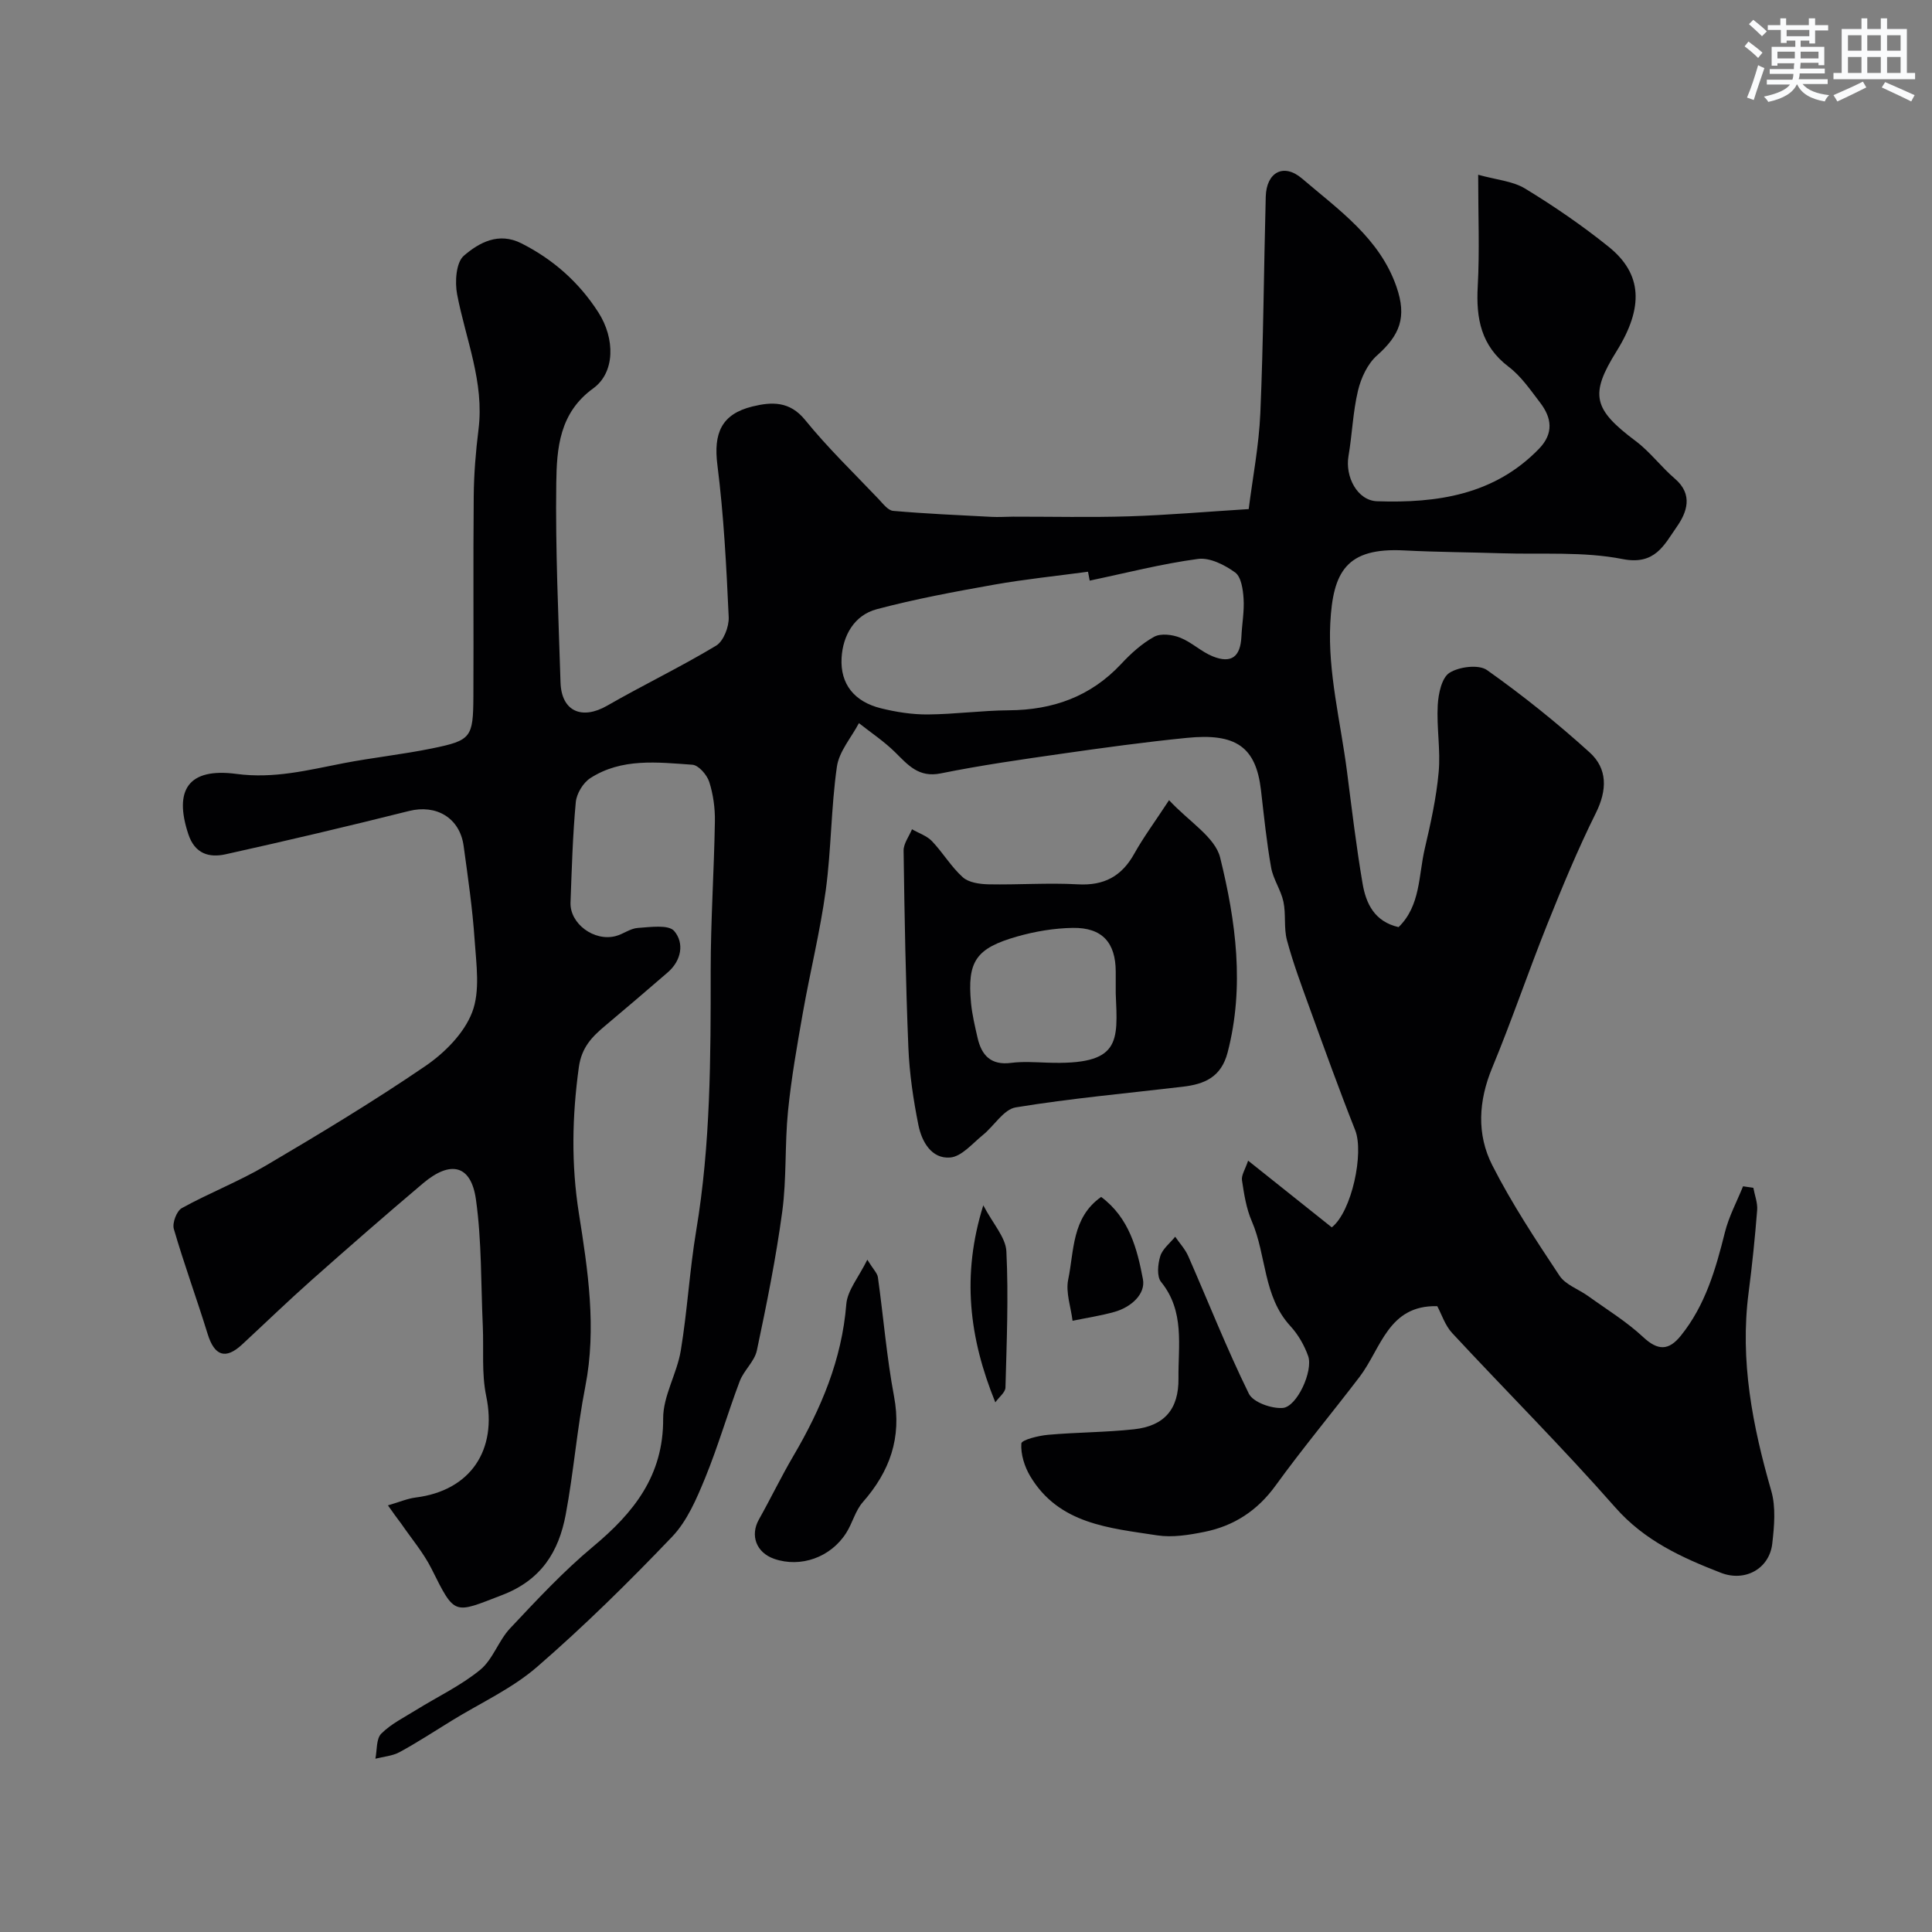 <svg enable-background="new 0 0 400 400" viewBox="0 0 400 400" xmlns="http://www.w3.org/2000/svg"><rect x="0" y="0" width="400" height="400" fill="#808080" stroke="none"/><g fill="#010103"><path d="m80.32 311.67c2.41-.7 4.06-1.42 5.77-1.63 11.33-1.43 16.92-9.82 14.57-21.02-.97-4.66-.49-9.62-.7-14.44-.4-8.75-.21-17.59-1.42-26.23-1-7.16-5.22-8.19-10.94-3.37-7.8 6.59-15.49 13.31-23.12 20.08-4.88 4.33-9.57 8.87-14.35 13.3-3.45 3.2-5.74 2.37-7.15-2.21-2.24-7.26-4.87-14.41-6.99-21.71-.36-1.22.58-3.72 1.65-4.31 5.68-3.14 11.81-5.51 17.39-8.8 11.17-6.58 22.3-13.29 33-20.59 4-2.73 8.03-6.77 9.71-11.12 1.71-4.41.87-9.96.53-14.97-.44-6.53-1.39-13.02-2.28-19.51-.8-5.84-5.69-8.65-11.32-7.23-12.61 3.16-25.27 6.15-37.96 8.96-3.39.75-6.37-.07-7.72-4.17-3.03-9.16 0-13.79 9.96-12.47 7.81 1.04 14.86-.8 22.19-2.22 6.08-1.17 12.26-1.82 18.32-3.06 8.1-1.66 8.5-2.24 8.55-10.74.07-13.83-.06-27.67.07-41.5.04-4.6.42-9.23.99-13.8 1.23-9.8-2.66-18.7-4.43-27.98-.49-2.57-.22-6.59 1.39-7.98 3.13-2.69 7.17-4.98 11.94-2.56 6.62 3.35 11.94 8.09 15.92 14.29 3.48 5.43 3.47 12.44-1.06 15.72-7.03 5.08-7.56 12.41-7.66 19.59-.19 13.76.45 27.54.88 41.3.19 5.99 4.42 7.83 9.68 4.8 7.43-4.27 15.19-7.99 22.53-12.41 1.54-.93 2.7-3.93 2.61-5.91-.48-10.51-1.02-21.06-2.34-31.49-.83-6.54.79-10.55 7.28-12.13 3.95-.96 7.68-1.15 10.89 2.81 4.68 5.77 10.08 10.97 15.21 16.37.89.94 1.93 2.34 3 2.44 6.77.59 13.56.89 20.35 1.24 1.49.08 3-.03 4.5-.04 8-.01 16 .18 24-.07 7.92-.25 15.83-.94 24.77-1.5.8-6.38 2.12-13.11 2.41-19.89.64-14.92.72-29.87 1.12-44.8.14-5.05 3.7-7.01 7.52-3.74 7.57 6.48 16.06 12.34 19.54 22.39 2.2 6.33.71 10.02-4.04 14.25-1.95 1.73-3.3 4.65-3.92 7.26-1.06 4.42-1.2 9.05-1.97 13.56-.73 4.24 1.81 9.22 5.94 9.35 12.38.41 24.24-1.3 33.5-10.86 3.1-3.21 2.65-6.42.22-9.58-2-2.61-3.93-5.46-6.5-7.4-5.73-4.35-6.77-10-6.4-16.67.4-7.27.09-14.59.09-23.09 3.76 1.05 7.15 1.3 9.73 2.87 5.98 3.64 11.81 7.64 17.27 12.03 7 5.62 7.31 12.55 1.64 21.66-5.6 8.98-4.83 11.98 3.99 18.59 2.96 2.22 5.24 5.33 8.07 7.75 3.9 3.33 2.5 7.04.36 10.08-2.55 3.63-4.42 7.91-11.15 6.59-8.11-1.6-16.67-.93-25.04-1.2-6.73-.22-13.46-.24-20.18-.59-12.02-.63-14.76 4.44-15.31 15.08-.52 10.12 2.13 20.4 3.45 30.6 1 7.78 1.92 15.58 3.24 23.3.7 4.11 2.45 7.87 7.45 9.01 4.56-4.44 4.12-10.67 5.42-16.23 1.22-5.23 2.4-10.52 2.88-15.86.42-4.58-.45-9.27-.19-13.88.13-2.35.82-5.67 2.44-6.69 2-1.26 6.05-1.77 7.77-.55 7.4 5.24 14.52 10.95 21.24 17.04 3.72 3.37 3.65 7.79 1.28 12.56-3.74 7.52-6.96 15.32-10.09 23.12-3.93 9.82-7.32 19.85-11.37 29.62-2.85 6.87-3.23 13.78.02 20.17 4.03 7.93 8.98 15.42 13.91 22.86 1.25 1.89 3.95 2.8 5.93 4.22 3.84 2.77 7.94 5.27 11.38 8.48 3.07 2.87 5.31 2.85 7.82-.27 5.06-6.27 7.21-13.74 9.12-21.39.82-3.29 2.48-6.37 3.76-9.54.71.1 1.42.21 2.13.31.28 1.54.91 3.11.79 4.62-.45 5.7-1.03 11.4-1.77 17.08-1.83 14.08.81 27.58 4.69 41.04.98 3.39.62 7.32.21 10.92-.59 5.2-5.62 8-10.64 6.05-8.1-3.15-15.79-6.63-21.87-13.54-10.87-12.37-22.55-24.02-33.76-36.09-1.48-1.59-2.19-3.9-3.09-5.57-10.16-.27-11.61 8.76-16.08 14.63-5.75 7.54-11.84 14.84-17.4 22.52-3.77 5.2-8.63 8.35-14.73 9.58-3.19.64-6.61 1.2-9.77.72-9.89-1.53-20.36-2.3-26.3-12.26-1.18-1.98-1.98-4.54-1.83-6.76.05-.75 3.56-1.63 5.55-1.8 5.91-.53 11.87-.5 17.76-1.14 6.3-.68 9.29-4.17 9.22-10.53-.08-6.81 1.34-13.89-3.6-19.98-.92-1.13-.68-3.68-.17-5.33.47-1.52 2.02-2.7 3.09-4.03.91 1.33 2.06 2.56 2.7 4.01 4.17 9.5 7.98 19.18 12.55 28.48.88 1.79 4.7 3.14 7.02 2.96 2.95-.23 6.34-7.69 5.26-10.74-.79-2.23-2.07-4.46-3.67-6.2-5.69-6.17-4.93-14.63-8-21.72-1.14-2.63-1.6-5.6-2.03-8.47-.16-1.06.67-2.26 1.27-4.07 6.2 4.95 11.79 9.4 17.32 13.81 4.15-3.27 6.7-15.43 4.85-20.11-3.34-8.43-6.41-16.96-9.5-25.48-1.66-4.58-3.37-9.17-4.63-13.86-.68-2.54-.18-5.38-.73-7.97-.52-2.43-2.12-4.65-2.55-7.08-.94-5.3-1.48-10.68-2.1-16.03-1.04-8.94-5.17-11.84-15.36-10.81-8.63.86-17.23 2.04-25.82 3.27-8.39 1.2-16.8 2.4-25.1 4.08-4.62.94-6.81-1.76-9.51-4.42-2.26-2.22-4.95-4.01-7.45-5.98-1.58 3-4.11 5.86-4.56 9.02-1.21 8.45-1.16 17.08-2.3 25.55-1.16 8.53-3.25 16.92-4.75 25.41-1.19 6.75-2.39 13.53-3.07 20.34-.69 6.9-.27 13.92-1.19 20.78-1.3 9.66-3.24 19.24-5.26 28.78-.48 2.27-2.7 4.12-3.55 6.37-2.51 6.64-4.48 13.5-7.17 20.06-1.76 4.28-3.71 8.87-6.82 12.13-8.94 9.36-18.19 18.48-27.96 26.95-5.2 4.51-11.73 7.47-17.67 11.13-3.58 2.2-7.11 4.51-10.8 6.52-1.48.8-3.33.93-5.01 1.36.36-1.77.15-4.12 1.22-5.19 2.03-2.03 4.76-3.37 7.25-4.92 4.43-2.75 9.24-5.02 13.24-8.3 2.62-2.15 3.77-6.01 6.16-8.56 5.52-5.87 11.05-11.82 17.22-16.96 8.43-7.03 14.56-14.69 14.49-26.49-.03-4.68 2.86-9.3 3.65-14.08 1.36-8.23 1.82-16.61 3.19-24.83 2.99-17.88 3.01-35.87 3-53.9 0-10.27.7-20.53.87-30.8.05-2.74-.34-5.61-1.17-8.21-.47-1.46-2.21-3.46-3.49-3.55-7.2-.5-14.63-1.43-21.14 2.78-1.49.96-2.84 3.21-3 4.98-.64 6.89-.83 13.83-1.09 20.75-.17 4.39 4.89 8.15 9.37 6.96 1.56-.41 3.01-1.58 4.56-1.68 2.58-.17 6.36-.74 7.54.64 2.11 2.48 1.52 6.1-1.35 8.57-4.28 3.7-8.58 7.38-12.92 11.02-2.75 2.3-4.91 4.49-5.48 8.62-1.39 10.13-1.6 20.03.01 30.22 1.87 11.82 3.7 23.76 1.33 35.88-1.72 8.77-2.41 17.74-4.06 26.53-1.44 7.65-5.03 13.51-13.14 16.63-10.08 3.88-9.73 4.39-14.63-5.42-1.66-3.32-4.14-6.23-6.26-9.32-.88-1.15-1.68-2.27-2.77-3.82zm145.29-191.46c-.12-.61-.23-1.23-.35-1.84-6.49.88-13.01 1.54-19.45 2.68-8.15 1.45-16.31 2.96-24.29 5.08-4.67 1.24-7.02 5.47-7.28 10.07-.31 5.49 2.7 9.09 8.13 10.44 3.15.78 6.46 1.3 9.69 1.28 5.6-.04 11.19-.82 16.79-.86 9.12-.06 16.94-2.82 23.28-9.6 2-2.15 4.28-4.22 6.82-5.62 1.38-.76 3.77-.46 5.38.18 2.39.94 4.37 2.91 6.75 3.87 3.87 1.56 5.74.08 5.94-4.08.12-2.63.62-5.26.45-7.87-.12-1.89-.49-4.5-1.74-5.41-2.16-1.57-5.25-3.14-7.7-2.81-7.54 1.01-14.96 2.93-22.42 4.49z"/><path d="m242.04 165.67c4.14 4.46 9.53 7.64 10.58 11.89 3.25 13.16 5.09 26.67 1.55 40.32-1.34 5.16-4.8 6.58-9.26 7.11-11.54 1.37-23.14 2.4-34.6 4.28-2.52.41-4.49 3.85-6.84 5.74-2.15 1.74-4.37 4.44-6.74 4.64-3.88.32-5.89-3.3-6.58-6.7-1.06-5.28-1.86-10.67-2.08-16.04-.56-13.59-.8-27.19-.99-40.79-.02-1.47 1.13-2.95 1.74-4.43 1.4.81 3.07 1.35 4.14 2.47 2.26 2.37 3.96 5.3 6.38 7.47 1.24 1.11 3.51 1.42 5.33 1.46 6.16.12 12.34-.34 18.47 0 5.46.31 9.11-1.67 11.72-6.38 1.9-3.4 4.24-6.55 7.18-11.04zm-11.04 39.99c0-1.49 0-2.99 0-4.48-.01-6.01-2.79-9.16-8.88-9.07-3.85.06-7.8.72-11.52 1.78-8.6 2.45-10.36 5.17-9.56 13.77.23 2.42.81 4.81 1.35 7.19.83 3.65 2.76 5.74 6.93 5.21 2.45-.32 4.98-.13 7.47-.05 15.33.55 14.64-4.25 14.21-14.35z"/><path d="m179.57 260.81c1.26 2.04 2.07 2.79 2.19 3.63 1.15 8.22 1.81 16.52 3.34 24.66 1.62 8.6-.88 15.54-6.46 21.9-1.55 1.76-2.14 4.33-3.43 6.36-3.22 5.09-9.44 7.27-14.9 5.39-3.74-1.29-5.05-4.85-3.18-8.17 2.44-4.34 4.6-8.84 7.12-13.13 5.74-9.77 10.05-19.94 10.97-31.45.24-2.86 2.56-5.56 4.35-9.19z"/><path d="m227.98 247.81c5.84 4.35 7.47 10.81 8.65 17.03.59 3.12-2.5 5.82-5.88 6.77-2.84.8-5.79 1.24-8.69 1.84-.35-2.86-1.45-5.87-.9-8.54 1.24-5.94.72-12.8 6.82-17.1z"/><path d="m203.58 249.55c2.03 3.87 4.64 6.64 4.78 9.54.46 9.37.06 18.79-.19 28.19-.03.99-1.3 1.94-2.1 3.06-5.41-13.31-7.02-26.3-2.49-40.79z"/></g><path d="m361.2 9.6.8-1c.9.7 1.9 1.4 2.9 2.3l-.9 1.1c-1-1-2-1.8-2.8-2.4zm.5 10.6c.9-2.1 1.6-4.3 2.3-6.7.4.2.8.4 1.3.6-.7 2.1-1.5 4.3-2.2 6.6zm.4-15.2.9-.9c1 .8 2 1.6 2.8 2.4l-1 1c-.9-.9-1.8-1.7-2.7-2.5zm12.5-1.2h1.2v1.4h2.7v1.1h-2.7v2.7h-1.2v-.6h-1.8v1.3h4.9v3.8h-1.2v-.5h-3.7c0 .4-.1.9-.1 1.2h5.1v1h-5.2c0 .5-.1.9-.2 1.2h6v1h-5.2c1.1 1.3 2.9 2 5.5 2.3-.4.4-.7.8-.9 1.3-2.9-.5-4.8-1.6-5.7-3.5h-.1c-.8 1.7-2.7 2.9-5.9 3.6-.2-.4-.6-.8-.9-1.1 2.8-.6 4.6-1.4 5.4-2.5h-4.8v-1h5.3c.1-.3.2-.7.2-1.2h-4.9v-1h5c0-.4 0-.8.1-1.2h-3.5v.5h-1.2v-3.9h4.9v-1.3h-1.8v.5h-1.2v-2.7h-2.7v-1h2.6v-1.4h1.2v1.4h4.7v-1.4zm-6.6 8.3h3.6c0-.4 0-.9 0-1.4h-3.6zm1.9-4.6h4.7v-1.3h-4.7zm6.6 3.2h-3.7v1.4h3.7z" fill="#fafbfc"/><path d="m385.3 3.8h1.3v2.2h2.8v-2.2h1.3v2.2h4.1v9.1h1.7v1.3h-16.9v-1.3h1.7v-9.1h4.1v-2.2zm.4 13.1.7 1.2c-1.8.9-3.8 1.9-6 2.9-.2-.4-.5-.8-.8-1.3 2.3-1 4.3-1.9 6.1-2.8zm-3.1-6.4h2.8v-3.2h-2.8zm0 4.6h2.8v-3.3h-2.8zm4-4.6h2.8v-3.2h-2.8zm0 4.6h2.8v-3.3h-2.8zm3.7 1.9c2.1.9 4.1 1.8 6.1 2.7l-.7 1.3c-2.2-1.1-4.2-2-6.1-2.9zm3.2-9.7h-2.8v3.2h2.8zm-2.8 7.8h2.8v-3.3h-2.8z" fill="#fafbfc"/></svg>